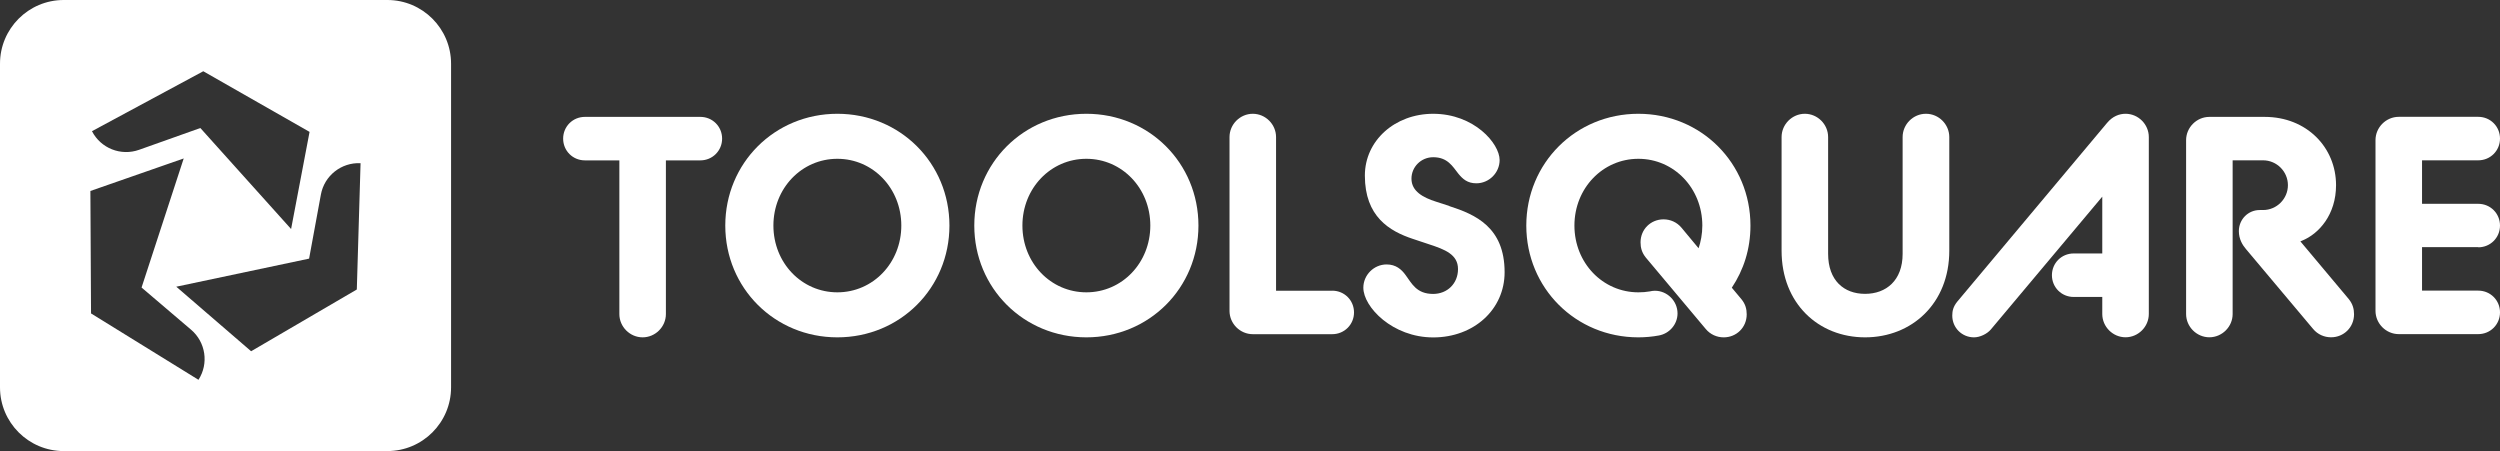<?xml version="1.0" encoding="UTF-8"?><svg id="b" xmlns="http://www.w3.org/2000/svg" viewBox="0 0 426.49 76.95"><rect x="0" y="0" width="426.49" height="76.95" fill="#333333" stroke="none"/><g id="c"><path d="m185.33,19.41c-10.7,0-19.12,8.42-19.12,19.07s8.42,19.07,19.12,19.07,19.12-8.42,19.12-19.07-8.42-19.07-19.12-19.07m0,30.46c-6.09,0-10.91-5.03-10.91-11.39s4.82-11.39,10.91-11.39,10.91,5.03,10.91,11.39-4.82,11.39-10.91,11.39" style="fill:#fff;"/><path d="m142.85,19.41c-10.7,0-19.12,8.42-19.12,19.07s8.42,19.07,19.12,19.07,19.12-8.42,19.12-19.07-8.42-19.07-19.12-19.07m0,30.46c-6.09,0-10.91-5.03-10.91-11.39s4.82-11.39,10.91-11.39,10.91,5.03,10.91,11.39-4.82,11.39-10.91,11.39" style="fill:#fff;"/><path d="m119.49,19.94h-19.71c-2.07,0-3.71,1.64-3.71,3.71s1.64,3.71,3.71,3.71h5.88v26.22c0,2.17,1.8,3.97,3.97,3.97s3.97-1.8,3.97-3.97v-26.22h5.88c2.06,0,3.71-1.64,3.71-3.71s-1.64-3.71-3.71-3.71" style="fill:#fff;"/><path d="m227.28,49.6h-9.59v-26.22c0-2.17-1.8-3.97-3.97-3.97s-3.97,1.8-3.97,3.97v29.66c0,2.17,1.8,3.97,3.97,3.97h13.56c2.06,0,3.71-1.64,3.71-3.71s-1.64-3.71-3.71-3.71" style="fill:#fff;"/><path d="m66.08,0H10.87C4.87,0,0,4.87,0,10.87v55.21c0,6,4.87,10.87,10.87,10.87h55.21c6,0,10.87-4.87,10.87-10.87V10.87c0-6-4.87-10.87-10.87-10.87m-31.41,12.15l18.14,10.35-3.15,16.57-15.48-17.23-10.46,3.72c-3.1,1.1-6.53-.26-8.03-3.18l18.98-10.22Zm-.8,52.65h0l-18.34-11.33-.11-20.89,15.92-5.55-7.19,22.02,8.45,7.2c2.5,2.13,3.04,5.78,1.26,8.54m27.02-15.41l-18.04,10.54-12.77-11.01,22.66-4.79,2.01-10.92c.59-3.23,3.49-5.52,6.77-5.36l-.64,21.55Z" style="fill:#fff;"/><path d="m392.43,41.18l.26-.11c2.91-1.17,5.83-4.45,5.83-9.48,0-6.41-4.98-11.65-12.18-11.65h-9.43c-2.17,0-3.97,1.8-3.97,3.97v29.66c0,2.17,1.8,3.97,3.97,3.97s3.97-1.8,3.97-3.97v-26.22h5.19c2.33,0,4.24,1.91,4.24,4.24s-1.91,4.24-4.24,4.24h-.58c-1.96,0-3.55,1.59-3.55,3.6,0,1.38.64,2.39,1.22,3.07l11.44,13.61c.79.95,1.91,1.43,3.07,1.43,2.17,0,3.92-1.7,3.92-3.92,0-.9-.21-1.75-.9-2.6l-8.26-9.85Z" style="fill:#fff;"/><path d="m362.61,19.41c-1.06,0-2.22.42-3.18,1.59l-25.53,30.46c-.69.85-.85,1.59-.85,2.38,0,2.07,1.64,3.71,3.71,3.71,1.01,0,2.22-.58,2.86-1.33l19.02-22.67v9.69h-4.88c-2.07,0-3.71,1.64-3.71,3.71s1.64,3.71,3.71,3.71h4.88v2.91c0,2.17,1.8,3.97,3.97,3.97s3.97-1.8,3.97-3.97v-30.19c0-2.17-1.8-3.97-3.97-3.97" style="fill:#fff;"/><path d="m422.78,42.19c2.07,0,3.71-1.64,3.71-3.71s-1.64-3.71-3.71-3.71h-9.59v-7.42h9.59c2.07,0,3.71-1.64,3.71-3.71s-1.64-3.71-3.71-3.71h-13.56c-2.17,0-3.97,1.8-3.97,3.97v29.13c0,2.17,1.8,3.97,3.97,3.97h13.56c2.07,0,3.71-1.64,3.71-3.71s-1.64-3.71-3.71-3.71h-9.59v-7.42h9.59Z" style="fill:#fff;"/><path d="m279.5,19.41c-10.7,0-19.12,8.42-19.12,19.07s8.42,19.07,19.12,19.07c1.17,0,2.38-.11,3.5-.32,1.8-.32,3.18-1.91,3.18-3.76,0-2.12-1.75-3.87-3.87-3.87-.32,0-.58.05-.85.11-.64.11-1.27.16-1.96.16-6.09,0-10.91-5.03-10.91-11.39s4.82-11.39,10.91-11.39,10.91,5.03,10.91,11.39c0,1.43-.27,2.81-.64,3.87l-2.91-3.5c-.79-.95-1.91-1.43-3.07-1.43-2.17,0-3.92,1.69-3.92,3.92,0,.9.21,1.75.9,2.6l10.22,12.18c.79.95,1.91,1.43,3.07,1.43,2.17,0,3.92-1.69,3.92-3.92,0-.9-.21-1.75-.9-2.59l-1.64-1.96c2.01-3.02,3.18-6.57,3.18-10.6,0-10.65-8.42-19.07-19.12-19.07" style="fill:#fff;"/><path d="m328.55,19.41c-2.17,0-3.97,1.8-3.97,3.97v19.92c0,4.55-2.81,6.83-6.41,6.83s-6.3-2.28-6.3-6.83v-19.92c0-2.17-1.8-3.97-3.97-3.97s-3.97,1.8-3.97,3.97v19.39c0,9.01,6.3,14.78,14.25,14.78s14.36-5.77,14.36-14.78v-19.39c0-2.17-1.8-3.97-3.97-3.97" style="fill:#fff;"/><path d="m247.25,35.14l-2.28-.74c-2.17-.69-4.18-1.75-4.18-3.92,0-2.01,1.64-3.66,3.71-3.66,2.44,0,3.29,1.54,4.29,2.81.74.9,1.54,1.64,3.07,1.64,2.17,0,3.97-1.8,3.97-3.97,0-2.81-4.34-7.89-11.34-7.89-6.51,0-11.65,4.56-11.65,10.54,0,6.99,4.18,9.48,8.21,10.81l2.7.9c2.76.9,4.98,1.75,4.98,4.24s-1.85,4.24-4.24,4.24c-2.86,0-3.65-1.8-4.71-3.23-.69-.95-1.64-1.8-3.23-1.8-2.17,0-3.97,1.8-3.97,3.97,0,3.29,4.98,8.48,11.92,8.48s12.18-4.77,12.18-11.12c0-7.68-4.98-9.85-9.43-11.28" style="fill:#fff;"/></g></svg>
